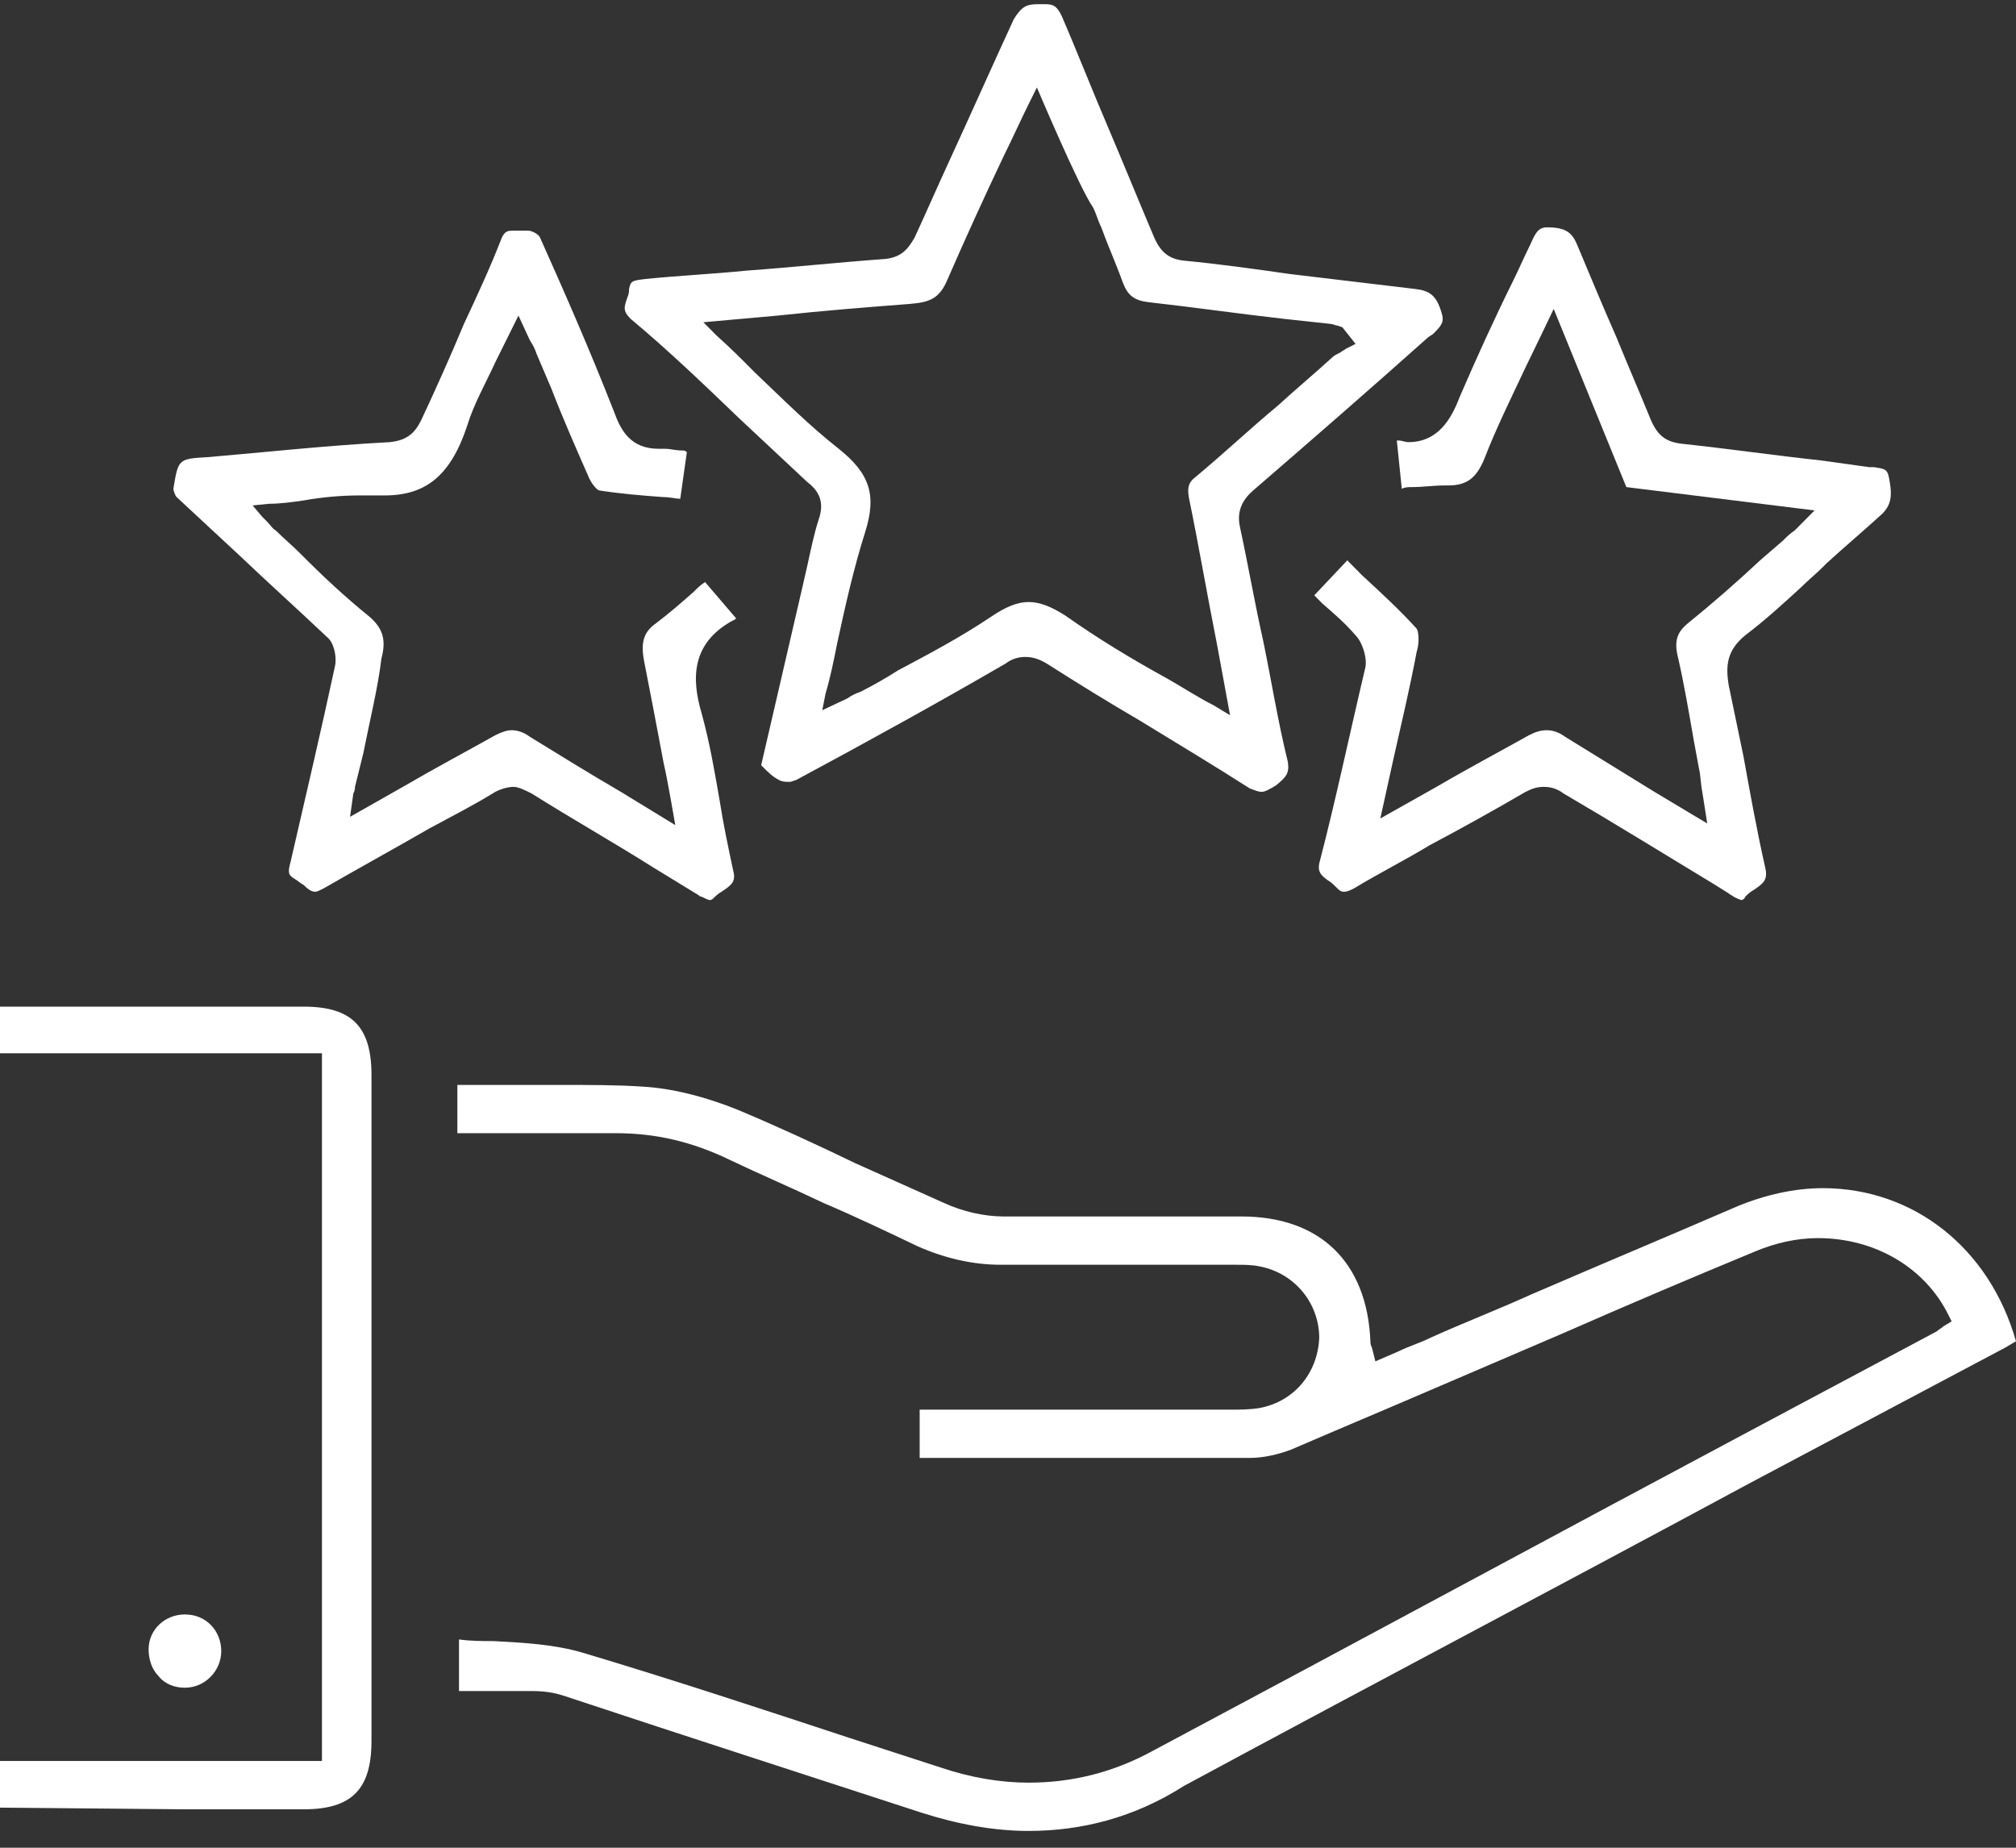 <svg width="60" height="55" viewBox="0 0 60 55" fill="none" xmlns="http://www.w3.org/2000/svg">
<rect x="0" y="0" width="60" height="55" fill="#333333" stroke="none"/>
<path d="M30.614 54.5C29.582 54.5 28.501 54.302 27.42 53.955C23.931 52.815 20.541 51.724 16.806 50.485C16.511 50.386 16.216 50.336 15.823 50.336C15.479 50.336 15.135 50.336 14.791 50.336H13.661V48.8C14.005 48.849 14.349 48.849 14.693 48.849C15.627 48.899 16.511 48.949 17.346 49.196C20 49.989 22.703 50.882 25.258 51.724C26.192 52.022 27.076 52.319 28.01 52.617C28.894 52.914 29.779 53.063 30.614 53.063C31.892 53.063 33.12 52.765 34.3 52.121C40.344 48.899 46.388 45.627 52.432 42.406L57.641 39.63C57.69 39.58 57.789 39.531 57.838 39.481L58.084 39.333L57.985 39.134C57.297 37.746 55.823 36.854 54.103 36.854C53.464 36.854 52.826 37.003 52.236 37.251C50.319 38.044 48.452 38.837 46.536 39.679L42.604 41.365C41.228 41.959 39.803 42.554 38.428 43.149C38.034 43.298 37.592 43.397 37.199 43.397C35.283 43.397 33.317 43.397 31.401 43.397H27.469C27.42 43.397 27.42 43.397 27.371 43.397V41.96C27.371 41.96 35.037 41.96 36.658 41.96C36.904 41.96 37.199 41.96 37.494 41.91C38.526 41.712 39.214 40.869 39.263 39.828C39.263 38.787 38.526 37.895 37.494 37.697C37.248 37.647 37.052 37.647 36.757 37.647C36.757 37.647 33.563 37.647 32.776 37.647C31.794 37.647 30.811 37.647 29.828 37.647H29.779C28.944 37.647 28.108 37.449 27.322 37.102C26.388 36.656 25.454 36.21 24.521 35.813C23.587 35.367 22.654 34.971 21.72 34.525C20.59 33.979 19.509 33.731 18.329 33.731H18.182C17.543 33.731 16.904 33.731 16.265 33.731C15.774 33.731 14.005 33.731 13.612 33.731V32.294H13.71C14.201 32.294 14.693 32.294 15.135 32.294C15.627 32.294 16.069 32.294 16.56 32.294C17.592 32.294 18.378 32.294 19.116 32.344C20 32.393 20.983 32.641 21.966 33.038C23.145 33.533 24.324 34.078 25.454 34.624C26.339 35.02 27.224 35.417 28.108 35.813C28.649 36.061 29.288 36.21 29.877 36.21C30.909 36.21 31.941 36.21 33.022 36.21H36.953C39.263 36.21 40.688 37.548 40.786 39.927C40.786 39.977 40.786 40.026 40.835 40.126L40.934 40.522L41.622 40.225C41.916 40.076 42.26 39.977 42.555 39.828C43.538 39.382 44.57 38.986 45.553 38.539C47.617 37.647 49.632 36.805 51.695 35.912C52.531 35.565 53.415 35.367 54.251 35.367C56.953 35.367 59.214 37.152 60 39.927C59.902 39.977 59.754 40.076 59.656 40.126L52.089 44.141C46.486 47.164 40.835 50.138 35.233 53.162C33.759 54.103 32.187 54.5 30.614 54.5Z" fill="white"/>
<path d="M37.543 23.57C37.445 23.57 37.346 23.521 37.199 23.471C36.118 22.777 35.037 22.133 33.907 21.439C32.973 20.894 32.089 20.348 31.155 19.753C30.909 19.605 30.712 19.555 30.516 19.555C30.319 19.555 30.123 19.605 29.926 19.753C27.961 20.894 25.897 22.034 23.686 23.223C23.636 23.223 23.587 23.273 23.489 23.273C23.391 23.273 23.292 23.273 23.194 23.223C22.997 23.124 22.85 22.975 22.703 22.827L22.654 22.777L23.882 17.474C23.931 17.275 23.98 17.027 24.029 16.829C24.128 16.383 24.226 15.887 24.373 15.441C24.521 14.995 24.423 14.648 24.029 14.351C23.341 13.706 22.703 13.112 22.015 12.467C20.983 11.476 19.902 10.435 18.771 9.493C18.526 9.245 18.575 9.146 18.673 8.849C18.722 8.75 18.722 8.651 18.722 8.601C18.771 8.353 18.821 8.353 19.214 8.304C20.197 8.204 21.229 8.155 22.211 8.056C23.587 7.957 24.963 7.808 26.339 7.709C26.831 7.659 27.027 7.411 27.224 7.064C27.568 6.321 27.912 5.528 28.256 4.784C28.894 3.396 29.533 1.959 30.172 0.571C30.418 0.175 30.565 0.125 30.909 0.125H31.106C31.351 0.125 31.45 0.175 31.597 0.472C32.089 1.612 32.531 2.752 33.022 3.892C33.464 4.933 33.907 6.023 34.349 7.064C34.545 7.51 34.791 7.709 35.233 7.758C36.265 7.857 37.346 8.006 38.378 8.155C39.607 8.304 40.885 8.452 42.113 8.601C42.555 8.651 42.752 8.799 42.899 9.295C42.998 9.592 42.899 9.691 42.654 9.939L42.506 10.038C40.786 11.575 39.017 13.112 37.297 14.599C36.953 14.896 36.806 15.243 36.904 15.689C37.15 16.829 37.346 17.969 37.592 19.06C37.838 20.249 38.034 21.488 38.329 22.678C38.378 23.025 38.28 23.124 37.985 23.372C37.74 23.521 37.641 23.57 37.543 23.57ZM30.614 17.92C30.958 17.92 31.302 18.068 31.695 18.316C32.678 19.01 33.661 19.605 34.742 20.2C35.184 20.448 35.627 20.745 36.118 20.993L36.609 21.29L36.216 19.159C35.921 17.672 35.676 16.234 35.381 14.797C35.332 14.499 35.381 14.351 35.577 14.202C36.413 13.508 37.199 12.765 38.034 12.071C38.575 11.575 39.115 11.129 39.656 10.633C39.705 10.584 39.803 10.534 39.902 10.485C39.951 10.435 40 10.435 40.049 10.385L40.344 10.237L39.951 9.741L39.803 9.691C39.754 9.691 39.656 9.642 39.607 9.642L38.231 9.493C36.904 9.344 35.528 9.146 34.202 8.997C33.759 8.948 33.563 8.799 33.415 8.403C33.219 7.857 32.973 7.312 32.776 6.767C32.678 6.569 32.629 6.37 32.531 6.172C32.138 5.627 30.86 2.603 30.86 2.603L30.614 3.099C30.369 3.595 30.123 4.14 29.877 4.636C29.288 5.875 28.747 7.064 28.206 8.304C27.961 8.898 27.666 8.997 27.076 9.047C25.799 9.146 24.521 9.245 23.145 9.394C22.604 9.444 20.934 9.592 20.934 9.592L21.327 9.989C21.72 10.336 22.113 10.732 22.457 11.079C23.292 11.872 24.079 12.665 24.963 13.359C25.897 14.103 26.093 14.747 25.749 15.838C25.405 16.928 25.16 18.019 24.914 19.159C24.816 19.654 24.717 20.15 24.57 20.646L24.472 21.141L25.209 20.794C25.356 20.695 25.454 20.646 25.602 20.596C25.995 20.398 26.339 20.2 26.732 19.952C27.666 19.456 28.599 18.96 29.484 18.366C29.926 18.068 30.27 17.92 30.614 17.92Z" fill="white"/>
<path d="M51.843 26.792C51.794 26.792 51.695 26.742 51.597 26.693C51.548 26.643 51.499 26.643 51.45 26.594L51.056 26.346C49.582 25.454 48.059 24.512 46.536 23.62C46.339 23.471 46.142 23.422 45.946 23.422C45.749 23.422 45.602 23.471 45.405 23.57C44.472 24.115 43.489 24.661 42.555 25.156C41.818 25.602 41.032 25.999 40.295 26.445C40.197 26.495 40.098 26.544 40 26.544C39.951 26.544 39.902 26.544 39.803 26.445C39.705 26.346 39.607 26.247 39.509 26.197C39.312 26.049 39.214 25.949 39.263 25.702C39.754 23.818 40.147 21.934 40.639 19.853C40.688 19.555 40.541 19.109 40.344 18.911C40.049 18.564 39.705 18.267 39.361 17.969C39.263 17.87 39.214 17.82 39.115 17.721L40.098 16.68C40.246 16.829 40.393 16.978 40.541 17.127C41.13 17.672 41.671 18.167 42.162 18.713C42.211 18.762 42.26 19.109 42.162 19.407C41.966 20.448 41.72 21.488 41.474 22.579L41.081 24.363L42.752 23.422C43.685 22.876 44.619 22.381 45.504 21.885C45.7 21.786 45.848 21.736 46.044 21.736C46.192 21.736 46.388 21.786 46.585 21.934C47.469 22.48 48.354 23.025 49.238 23.57L50.811 24.512L50.663 23.57C50.614 23.322 50.614 23.075 50.565 22.876L50.418 22.083C50.27 21.241 50.123 20.348 49.926 19.506C49.828 19.06 49.926 18.812 50.221 18.564C50.958 17.969 51.695 17.325 52.383 16.68L53.071 16.086C53.169 15.986 53.268 15.887 53.415 15.788L54.005 15.193L48.403 14.499L46.241 9.196C46.241 9.196 45.602 10.534 45.405 10.931C44.963 11.872 44.521 12.765 44.177 13.657C43.931 14.252 43.636 14.45 43.096 14.45H42.998C42.654 14.45 42.359 14.499 42.015 14.499C41.916 14.499 41.818 14.499 41.72 14.549L41.572 13.112H41.622C41.72 13.112 41.818 13.161 41.916 13.161C42.801 13.161 43.194 12.467 43.44 11.823C43.931 10.683 44.472 9.493 45.012 8.403C45.209 8.006 45.356 7.659 45.553 7.263C45.7 6.916 45.798 6.767 46.044 6.767C46.585 6.767 46.781 6.916 46.929 7.263C47.322 8.204 47.715 9.146 48.108 10.038C48.452 10.881 48.796 11.674 49.14 12.517C49.337 12.963 49.582 13.161 50.074 13.211C51.45 13.359 52.826 13.558 54.202 13.706L55.627 13.905H55.774C56.069 13.954 56.167 13.954 56.216 14.202C56.315 14.698 56.315 14.995 56.02 15.293C55.479 15.788 54.889 16.284 54.349 16.779L54.251 16.879C54.054 17.077 53.808 17.275 53.612 17.474C53.071 17.969 52.531 18.465 51.941 18.911C51.401 19.357 51.351 19.803 51.45 20.398C51.597 21.092 51.745 21.835 51.892 22.529C52.089 23.62 52.285 24.71 52.531 25.801C52.629 26.197 52.482 26.296 52.187 26.495C52.089 26.544 51.99 26.643 51.941 26.693C51.941 26.742 51.843 26.792 51.843 26.792Z" fill="white"/>
<path d="M21.13 26.792C21.081 26.792 20.983 26.742 20.884 26.693C20.835 26.693 20.786 26.643 20.786 26.643L19.41 25.801C18.231 25.057 17.003 24.363 15.823 23.62C15.627 23.521 15.43 23.422 15.283 23.422C15.135 23.422 14.939 23.471 14.742 23.57C14.103 23.967 13.415 24.314 12.776 24.661C11.745 25.256 10.663 25.85 9.631 26.445C9.533 26.495 9.435 26.544 9.386 26.544C9.287 26.544 9.189 26.495 9.042 26.346C8.943 26.296 8.845 26.197 8.747 26.148C8.6 26.049 8.55 25.999 8.649 25.652C9.14 23.521 9.582 21.637 9.975 19.803C10.025 19.506 9.926 19.109 9.73 18.96C8.894 18.167 8.01 17.374 7.125 16.532C6.486 15.937 5.897 15.392 5.258 14.797C5.209 14.747 5.16 14.599 5.16 14.549C5.307 13.657 5.307 13.657 6.192 13.607C7.912 13.459 9.73 13.26 11.597 13.161C12.088 13.112 12.334 12.913 12.531 12.517C12.973 11.575 13.415 10.584 13.808 9.642C14.201 8.799 14.595 7.957 14.939 7.064C15.037 6.866 15.135 6.866 15.283 6.866C15.332 6.866 15.381 6.866 15.43 6.866C15.479 6.866 15.528 6.866 15.577 6.866C15.627 6.866 15.676 6.866 15.725 6.866C15.823 6.866 16.02 6.965 16.069 7.064C16.757 8.601 17.543 10.385 18.28 12.269C18.477 12.814 18.771 13.359 19.607 13.359C19.656 13.359 19.705 13.359 19.754 13.359H19.803C19.951 13.359 20.098 13.409 20.295 13.409C20.344 13.409 20.393 13.409 20.442 13.459L20.246 14.846C20.098 14.846 19.951 14.797 19.754 14.797C19.066 14.747 18.477 14.698 17.838 14.599C17.789 14.599 17.641 14.45 17.543 14.252C17.15 13.359 16.757 12.467 16.413 11.575L15.97 10.534C15.921 10.385 15.872 10.286 15.774 10.137L15.43 9.394L15.184 9.89C15.037 10.187 14.889 10.485 14.742 10.782C14.447 11.426 14.103 12.021 13.907 12.665C13.415 14.152 12.678 14.747 11.45 14.747C11.351 14.747 11.253 14.747 11.155 14.747C11.007 14.747 10.86 14.747 10.713 14.747C10.172 14.747 9.582 14.797 9.042 14.896C8.698 14.945 8.354 14.995 8.01 14.995L7.518 15.045L7.813 15.392L7.961 15.54C8.059 15.639 8.108 15.739 8.206 15.788C8.452 16.036 8.698 16.234 8.943 16.482C9.582 17.127 10.27 17.771 11.007 18.366C11.4 18.713 11.499 19.06 11.351 19.605C11.253 20.448 11.007 21.439 10.811 22.43L10.565 23.422C10.565 23.471 10.565 23.521 10.516 23.62L10.418 24.314L11.99 23.422C12.924 22.876 13.857 22.381 14.742 21.885C14.939 21.786 15.086 21.736 15.233 21.736C15.381 21.736 15.577 21.786 15.774 21.934C16.659 22.48 17.543 23.025 18.477 23.57L20.098 24.561C20.098 24.561 19.853 23.124 19.754 22.728C19.558 21.687 19.361 20.646 19.165 19.654C19.066 19.109 19.165 18.812 19.509 18.564C19.902 18.267 20.246 17.969 20.639 17.622C20.737 17.523 20.835 17.424 20.983 17.325L21.916 18.415C21.867 18.415 21.867 18.465 21.818 18.465C20.541 19.159 20.59 20.249 20.884 21.241C21.13 22.133 21.278 23.025 21.425 23.868C21.523 24.512 21.671 25.206 21.818 25.9C21.916 26.247 21.769 26.346 21.474 26.544C21.376 26.594 21.278 26.693 21.229 26.742C21.229 26.742 21.179 26.792 21.13 26.792Z" fill="white"/>
<path d="M0 53.806V52.418H9.582V31.352H0V29.964C0.098 29.964 0.197 29.964 0.344 29.964H9.042C10.467 29.964 11.056 30.559 11.056 31.997C11.056 38.589 11.056 45.181 11.056 51.823C11.056 53.261 10.467 53.856 9.042 53.856H5.455L0 53.806Z" fill="white"/>
<path d="M5.504 50.237C5.209 50.237 4.914 50.138 4.717 49.89C4.521 49.692 4.423 49.395 4.423 49.097C4.423 48.502 4.914 48.056 5.504 48.056C6.143 48.056 6.585 48.552 6.585 49.147C6.585 49.742 6.093 50.237 5.504 50.237Z" fill="white"/>
</svg>
